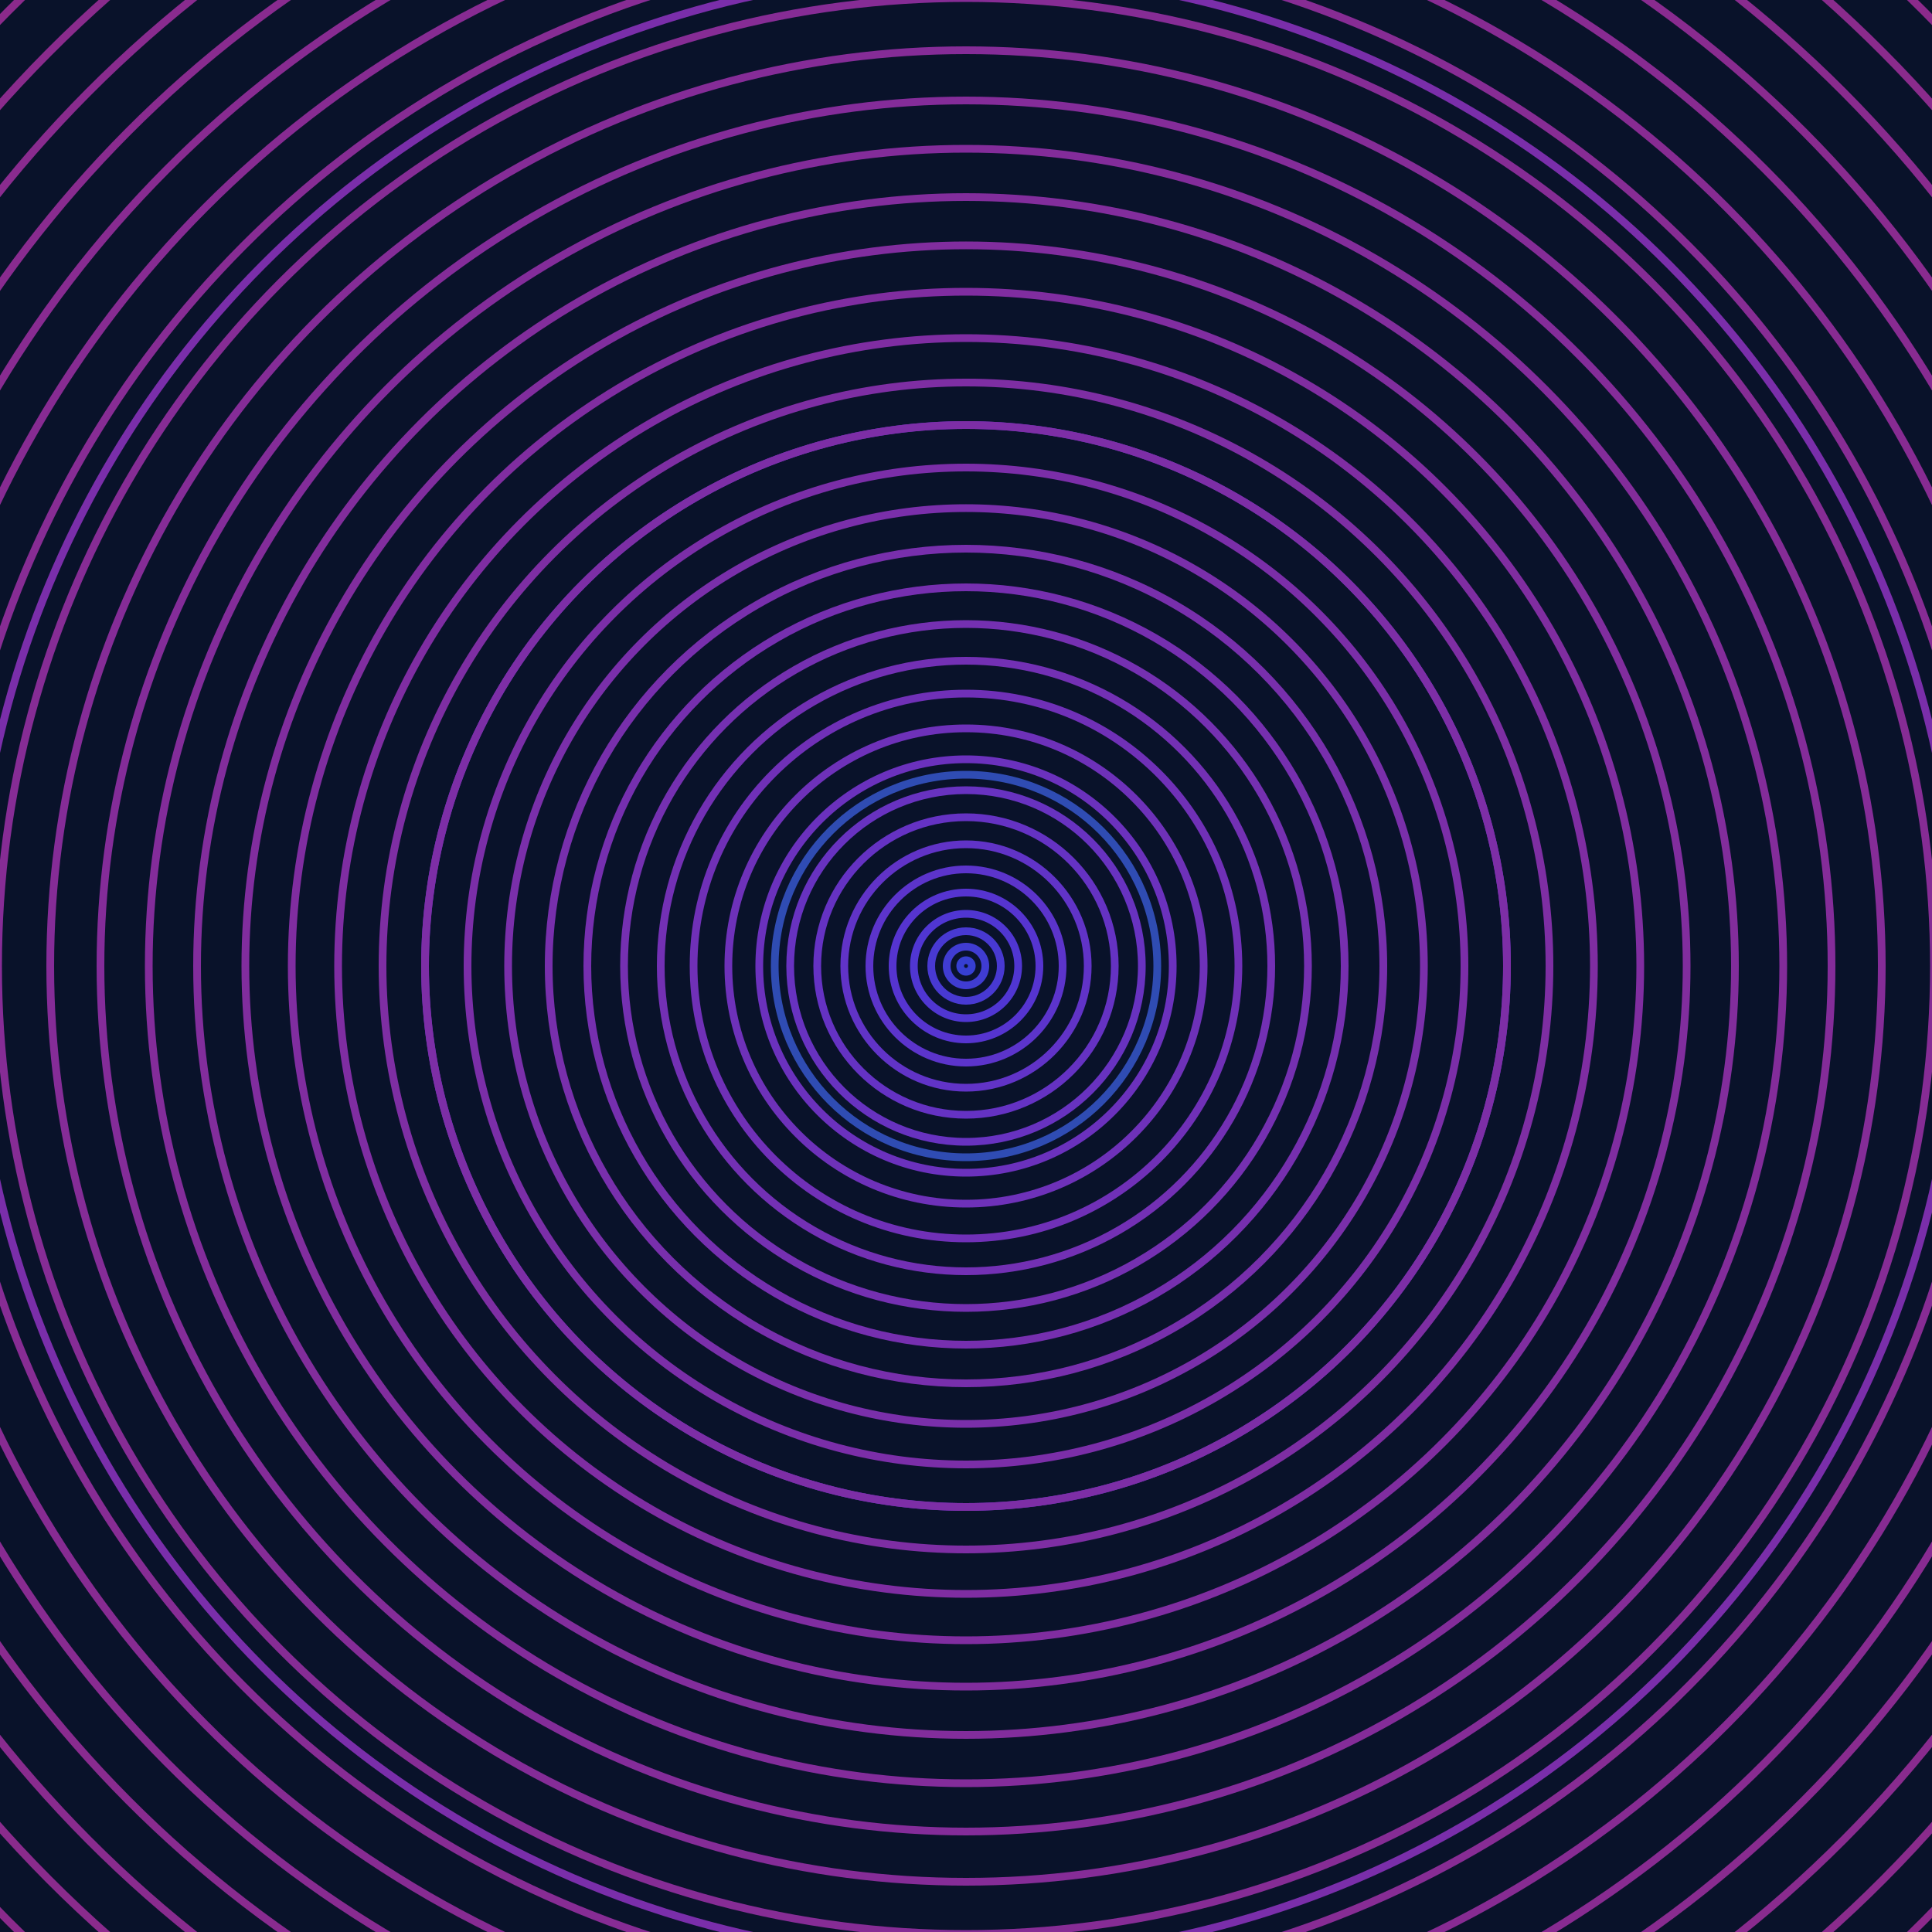 <svg xmlns="http://www.w3.org/2000/svg" xmlns:xlink="http://www.w3.org/1999/xlink" version="1.1" viewBox="-0 -0 1 1" width="500" height="500"><rect x="0" y="0" width="1" height="1" fill="#09122a"></rect><rect x="0" y="0" width="1" height="1" fill="#09122a"></rect><g><g><circle cx="0.5" cy="0.5" r="0.099" stroke="#2f4cb3" fill="none" stroke-width="0.004"><animate data-id="a0" attributeName="stroke" begin="indefinate" dur="0.1s" from="#aea6ff" to="#2f4cb3"></animate></circle><circle cx="0.5" cy="0.5" r="0.28" stroke="#6333c5" fill="none" stroke-width="0.004"><animate data-id="a1" attributeName="stroke" begin="indefinate" dur="0.1s" from="#aea6ff" to="#2f4cb3"></animate></circle><circle cx="0.5" cy="0.5" r="0.514" stroke="#7a2eaa" fill="none" stroke-width="0.004"><animate data-id="a2" attributeName="stroke" begin="indefinate" dur="0.1s" from="#aea6ff" to="#2f4cb3"></animate></circle><circle cx="0.5" cy="0.5" r="0.792" stroke="#852c98" fill="none" stroke-width="0.004"><animate data-id="a3" attributeName="stroke" begin="indefinate" dur="0.1s" from="#aea6ff" to="#2f4cb3"></animate></circle><animateTransform attributeName="transform" attributeType="XML" type="translate" values="0.055 0; 0.055 0;" keyTimes="0; 1" dur="0s" repeatCount="1"></animateTransform></g></g><g><g><circle cx="0.5" cy="0.5" r="0.003" stroke="#363fd2" fill="none" stroke-width="0.004"><animate data-id="b0" attributeName="stroke" begin="indefinate" dur="0.1s" from="#aea6ff" to="#2937e7"></animate></circle><circle cx="0.5" cy="0.5" r="0.01" stroke="#403cd2" fill="none" stroke-width="0.004"><animate data-id="b1" attributeName="stroke" begin="indefinate" dur="0.1s" from="#aea6ff" to="#2937e7"></animate></circle><circle cx="0.5" cy="0.5" r="0.018" stroke="#4839d2" fill="none" stroke-width="0.004"><animate data-id="b2" attributeName="stroke" begin="indefinate" dur="0.1s" from="#aea6ff" to="#2937e7"></animate></circle><circle cx="0.5" cy="0.5" r="0.027" stroke="#5036d2" fill="none" stroke-width="0.004"><animate data-id="b3" attributeName="stroke" begin="indefinate" dur="0.1s" from="#aea6ff" to="#2937e7"></animate></circle><circle cx="0.5" cy="0.5" r="0.038" stroke="#5634d0" fill="none" stroke-width="0.004"><animate data-id="b4" attributeName="stroke" begin="indefinate" dur="0.1s" from="#aea6ff" to="#2937e7"></animate></circle><circle cx="0.5" cy="0.5" r="0.05" stroke="#5c34cb" fill="none" stroke-width="0.004"><animate data-id="b5" attributeName="stroke" begin="indefinate" dur="0.1s" from="#aea6ff" to="#2937e7"></animate></circle><circle cx="0.5" cy="0.5" r="0.063" stroke="#6133c7" fill="none" stroke-width="0.004"><animate data-id="b6" attributeName="stroke" begin="indefinate" dur="0.1s" from="#aea6ff" to="#2937e7"></animate></circle><circle cx="0.5" cy="0.5" r="0.077" stroke="#6532c3" fill="none" stroke-width="0.004"><animate data-id="b7" attributeName="stroke" begin="indefinate" dur="0.1s" from="#aea6ff" to="#2937e7"></animate></circle><circle cx="0.5" cy="0.5" r="0.091" stroke="#6832c0" fill="none" stroke-width="0.004"><animate data-id="b8" attributeName="stroke" begin="indefinate" dur="0.1s" from="#aea6ff" to="#2937e7"></animate></circle><circle cx="0.5" cy="0.5" r="0.107" stroke="#6b31bd" fill="none" stroke-width="0.004"><animate data-id="b9" attributeName="stroke" begin="indefinate" dur="0.1s" from="#aea6ff" to="#2937e7"></animate></circle><circle cx="0.5" cy="0.5" r="0.123" stroke="#6e31b9" fill="none" stroke-width="0.004"><animate data-id="b10" attributeName="stroke" begin="indefinate" dur="0.1s" from="#aea6ff" to="#2937e7"></animate></circle><circle cx="0.5" cy="0.5" r="0.141" stroke="#7030b7" fill="none" stroke-width="0.004"><animate data-id="b11" attributeName="stroke" begin="indefinate" dur="0.1s" from="#aea6ff" to="#2937e7"></animate></circle><circle cx="0.5" cy="0.5" r="0.158" stroke="#7330b4" fill="none" stroke-width="0.004"><animate data-id="b12" attributeName="stroke" begin="indefinate" dur="0.1s" from="#aea6ff" to="#2937e7"></animate></circle><circle cx="0.5" cy="0.5" r="0.177" stroke="#7530b1" fill="none" stroke-width="0.004"><animate data-id="b13" attributeName="stroke" begin="indefinate" dur="0.1s" from="#aea6ff" to="#2937e7"></animate></circle><circle cx="0.5" cy="0.5" r="0.196" stroke="#762faf" fill="none" stroke-width="0.004"><animate data-id="b14" attributeName="stroke" begin="indefinate" dur="0.1s" from="#aea6ff" to="#2937e7"></animate></circle><circle cx="0.5" cy="0.5" r="0.216" stroke="#782fac" fill="none" stroke-width="0.004"><animate data-id="b15" attributeName="stroke" begin="indefinate" dur="0.1s" from="#aea6ff" to="#2937e7"></animate></circle><circle cx="0.5" cy="0.5" r="0.237" stroke="#7a2faa" fill="none" stroke-width="0.004"><animate data-id="b16" attributeName="stroke" begin="indefinate" dur="0.1s" from="#aea6ff" to="#2937e7"></animate></circle><circle cx="0.5" cy="0.5" r="0.258" stroke="#7b2ea8" fill="none" stroke-width="0.004"><animate data-id="b17" attributeName="stroke" begin="indefinate" dur="0.1s" from="#aea6ff" to="#2937e7"></animate></circle><circle cx="0.5" cy="0.5" r="0.28" stroke="#7d2ea6" fill="none" stroke-width="0.004"><animate data-id="b18" attributeName="stroke" begin="indefinate" dur="0.1s" from="#aea6ff" to="#2937e7"></animate></circle><circle cx="0.5" cy="0.5" r="0.302" stroke="#7e2ea3" fill="none" stroke-width="0.004"><animate data-id="b19" attributeName="stroke" begin="indefinate" dur="0.1s" from="#aea6ff" to="#2937e7"></animate></circle><circle cx="0.5" cy="0.5" r="0.325" stroke="#7f2da2" fill="none" stroke-width="0.004"><animate data-id="b20" attributeName="stroke" begin="indefinate" dur="0.1s" from="#aea6ff" to="#2937e7"></animate></circle><circle cx="0.5" cy="0.5" r="0.349" stroke="#802da0" fill="none" stroke-width="0.004"><animate data-id="b21" attributeName="stroke" begin="indefinate" dur="0.1s" from="#aea6ff" to="#2937e7"></animate></circle><circle cx="0.5" cy="0.5" r="0.373" stroke="#812d9e" fill="none" stroke-width="0.004"><animate data-id="b22" attributeName="stroke" begin="indefinate" dur="0.1s" from="#aea6ff" to="#2937e7"></animate></circle><circle cx="0.5" cy="0.5" r="0.398" stroke="#822d9c" fill="none" stroke-width="0.004"><animate data-id="b23" attributeName="stroke" begin="indefinate" dur="0.1s" from="#aea6ff" to="#2937e7"></animate></circle><circle cx="0.5" cy="0.5" r="0.423" stroke="#832c9a" fill="none" stroke-width="0.004"><animate data-id="b24" attributeName="stroke" begin="indefinate" dur="0.1s" from="#aea6ff" to="#2937e7"></animate></circle><circle cx="0.5" cy="0.5" r="0.448" stroke="#842c99" fill="none" stroke-width="0.004"><animate data-id="b25" attributeName="stroke" begin="indefinate" dur="0.1s" from="#aea6ff" to="#2937e7"></animate></circle><circle cx="0.5" cy="0.5" r="0.474" stroke="#852c97" fill="none" stroke-width="0.004"><animate data-id="b26" attributeName="stroke" begin="indefinate" dur="0.1s" from="#aea6ff" to="#2937e7"></animate></circle><circle cx="0.5" cy="0.5" r="0.501" stroke="#862c95" fill="none" stroke-width="0.004"><animate data-id="b27" attributeName="stroke" begin="indefinate" dur="0.1s" from="#aea6ff" to="#2937e7"></animate></circle><circle cx="0.5" cy="0.5" r="0.528" stroke="#872c94" fill="none" stroke-width="0.004"><animate data-id="b28" attributeName="stroke" begin="indefinate" dur="0.1s" from="#aea6ff" to="#2937e7"></animate></circle><circle cx="0.5" cy="0.5" r="0.556" stroke="#872b92" fill="none" stroke-width="0.004"><animate data-id="b29" attributeName="stroke" begin="indefinate" dur="0.1s" from="#aea6ff" to="#2937e7"></animate></circle><circle cx="0.5" cy="0.5" r="0.584" stroke="#882b91" fill="none" stroke-width="0.004"><animate data-id="b30" attributeName="stroke" begin="indefinate" dur="0.1s" from="#aea6ff" to="#2937e7"></animate></circle><circle cx="0.5" cy="0.5" r="0.612" stroke="#892b8f" fill="none" stroke-width="0.004"><animate data-id="b31" attributeName="stroke" begin="indefinate" dur="0.1s" from="#aea6ff" to="#2937e7"></animate></circle><circle cx="0.5" cy="0.5" r="0.641" stroke="#892b8e" fill="none" stroke-width="0.004"><animate data-id="b32" attributeName="stroke" begin="indefinate" dur="0.1s" from="#aea6ff" to="#2937e7"></animate></circle><circle cx="0.5" cy="0.5" r="0.67" stroke="#8a2b8c" fill="none" stroke-width="0.004"><animate data-id="b33" attributeName="stroke" begin="indefinate" dur="0.1s" from="#aea6ff" to="#2937e7"></animate></circle><circle cx="0.5" cy="0.5" r="0.7" stroke="#8b2a8b" fill="none" stroke-width="0.004"><animate data-id="b34" attributeName="stroke" begin="indefinate" dur="0.1s" from="#aea6ff" to="#2937e7"></animate></circle><circle cx="0.5" cy="0.5" r="0.73" stroke="#8b2a8a" fill="none" stroke-width="0.004"><animate data-id="b35" attributeName="stroke" begin="indefinate" dur="0.1s" from="#aea6ff" to="#2937e7"></animate></circle><circle cx="0.5" cy="0.5" r="0.761" stroke="#8c2a88" fill="none" stroke-width="0.004"><animate data-id="b36" attributeName="stroke" begin="indefinate" dur="0.1s" from="#aea6ff" to="#2937e7"></animate></circle><circle cx="0.5" cy="0.5" r="0.792" stroke="#8c2a87" fill="none" stroke-width="0.004"><animate data-id="b37" attributeName="stroke" begin="indefinate" dur="0.1s" from="#aea6ff" to="#2937e7"></animate></circle><animateTransform attributeName="transform" attributeType="XML" type="translate" values="-0.055 0; -0.055 0;" keyTimes="0; 1" dur="0s" repeatCount="1"></animateTransform></g></g></svg>